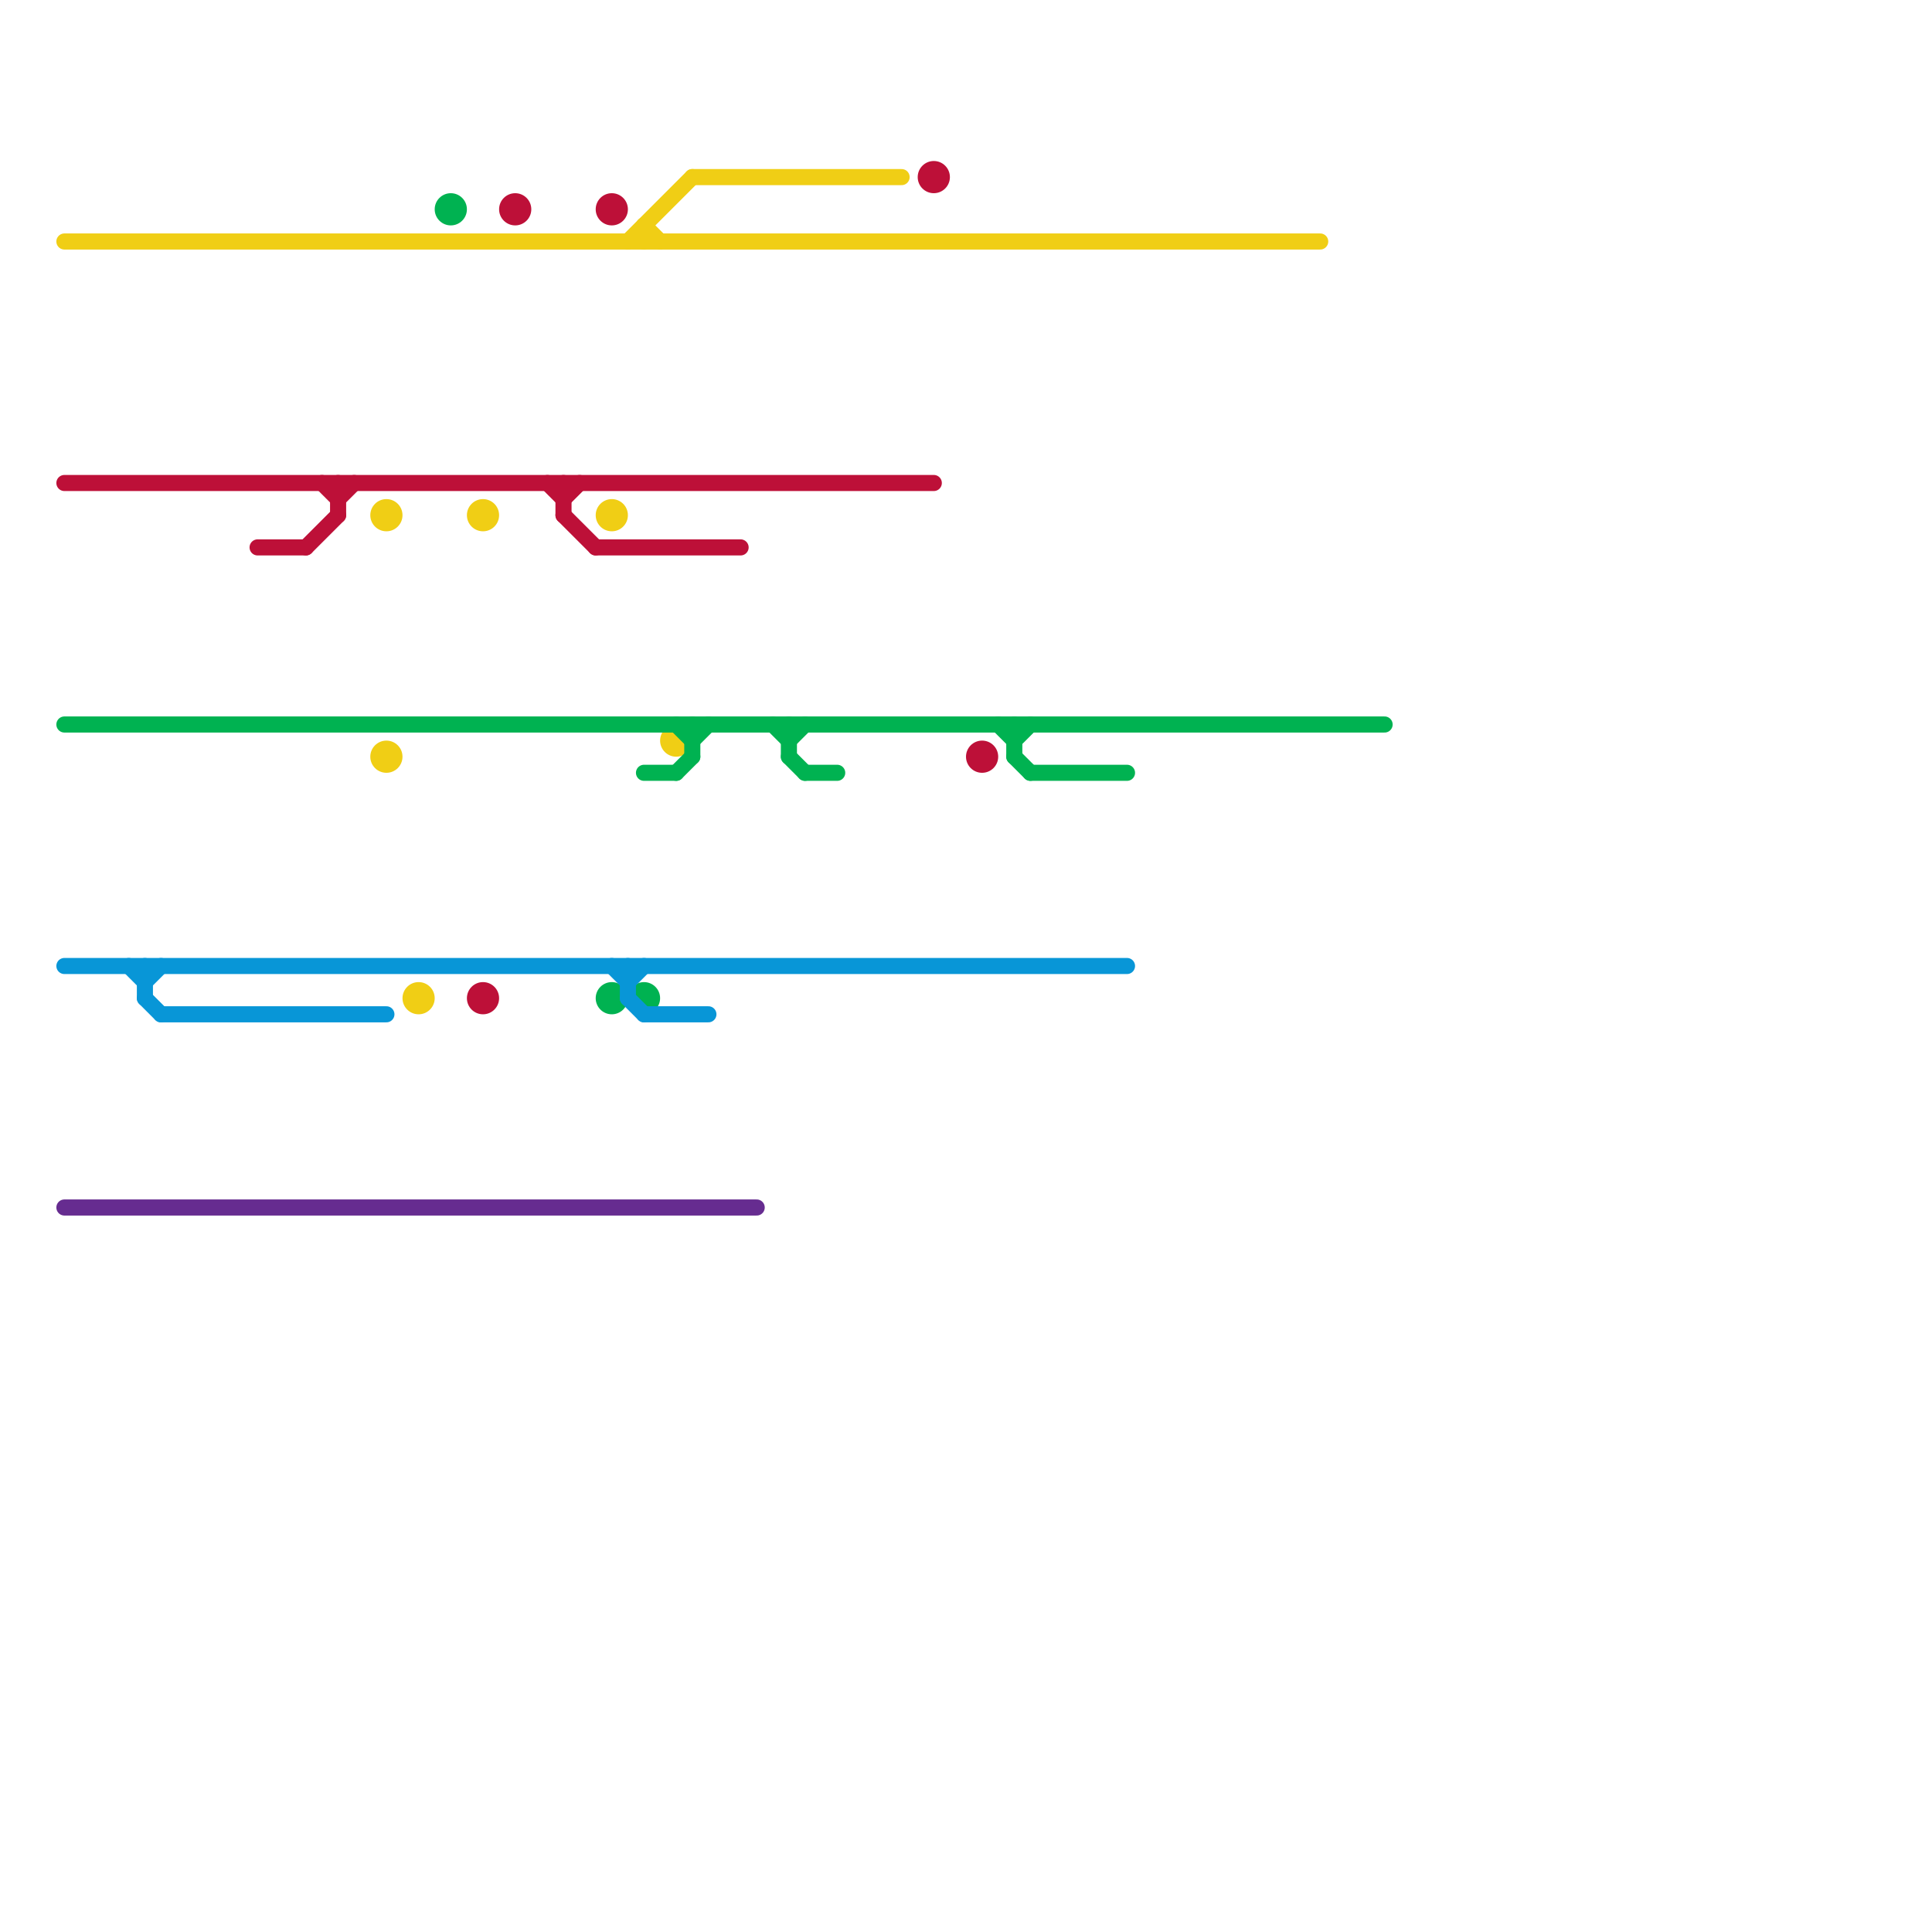 
<svg version="1.1" xmlns="http://www.w3.org/2000/svg" viewBox="0 0 120 120">
<style>text { font: 1px Helvetica; font-weight: 600; white-space: pre; dominant-baseline: central; } line { stroke-width: 1; fill: none; stroke-linecap: round; stroke-linejoin: round; } .c0 { stroke: #f0ce15 } .c1 { stroke: #bd1038 } .c2 { stroke: #00b251 } .c3 { stroke: #0896d7 } .c4 { stroke: #662c90 } .w1 { stroke-width: 1; }</style><style>.lxco { stroke: #000; stroke-width: 0.525; fill: #fff; stroke-linecap: square; } .lxci { stroke: #fff; stroke-width: 0.25; fill: #fff; stroke-linecap: square; } </style><defs><g id="l"><circle r="0.45" fill="#fff" stroke="#000" stroke-width="0.2"/></g></defs><line class="c0 " x1="40" y1="14" x2="40" y2="15"/><line class="c0 " x1="43" y1="11" x2="56" y2="11"/><line class="c0 " x1="4" y1="15" x2="82" y2="15"/><line class="c0 " x1="39" y1="15" x2="43" y2="11"/><line class="c0 " x1="40" y1="14" x2="41" y2="15"/><circle cx="26" cy="62" r="1" fill="#f0ce15" /><circle cx="30" cy="32" r="1" fill="#f0ce15" /><circle cx="38" cy="32" r="1" fill="#f0ce15" /><circle cx="24" cy="32" r="1" fill="#f0ce15" /><circle cx="24" cy="47" r="1" fill="#f0ce15" /><circle cx="42" cy="46" r="1" fill="#f0ce15" /><line class="c1 " x1="4" y1="30" x2="58" y2="30"/><line class="c1 " x1="35" y1="31" x2="36" y2="30"/><line class="c1 " x1="19" y1="34" x2="21" y2="32"/><line class="c1 " x1="34" y1="30" x2="35" y2="31"/><line class="c1 " x1="16" y1="34" x2="19" y2="34"/><line class="c1 " x1="20" y1="30" x2="21" y2="31"/><line class="c1 " x1="35" y1="32" x2="37" y2="34"/><line class="c1 " x1="35" y1="30" x2="35" y2="32"/><line class="c1 " x1="21" y1="30" x2="21" y2="32"/><line class="c1 " x1="37" y1="34" x2="46" y2="34"/><line class="c1 " x1="21" y1="31" x2="22" y2="30"/><circle cx="58" cy="11" r="1" fill="#bd1038" /><circle cx="30" cy="62" r="1" fill="#bd1038" /><circle cx="38" cy="13" r="1" fill="#bd1038" /><circle cx="32" cy="13" r="1" fill="#bd1038" /><circle cx="61" cy="47" r="1" fill="#bd1038" /><line class="c2 " x1="63" y1="47" x2="64" y2="48"/><line class="c2 " x1="49" y1="47" x2="50" y2="48"/><line class="c2 " x1="43" y1="45" x2="43" y2="47"/><line class="c2 " x1="64" y1="48" x2="70" y2="48"/><line class="c2 " x1="42" y1="48" x2="43" y2="47"/><line class="c2 " x1="40" y1="48" x2="42" y2="48"/><line class="c2 " x1="42" y1="45" x2="43" y2="46"/><line class="c2 " x1="63" y1="45" x2="63" y2="47"/><line class="c2 " x1="43" y1="46" x2="44" y2="45"/><line class="c2 " x1="49" y1="46" x2="50" y2="45"/><line class="c2 " x1="4" y1="45" x2="86" y2="45"/><line class="c2 " x1="49" y1="45" x2="49" y2="47"/><line class="c2 " x1="63" y1="46" x2="64" y2="45"/><line class="c2 " x1="62" y1="45" x2="63" y2="46"/><line class="c2 " x1="50" y1="48" x2="52" y2="48"/><line class="c2 " x1="48" y1="45" x2="49" y2="46"/><circle cx="28" cy="13" r="1" fill="#00b251" /><circle cx="40" cy="62" r="1" fill="#00b251" /><circle cx="38" cy="62" r="1" fill="#00b251" /><line class="c3 " x1="39" y1="60" x2="39" y2="62"/><line class="c3 " x1="38" y1="60" x2="39" y2="61"/><line class="c3 " x1="9" y1="61" x2="10" y2="60"/><line class="c3 " x1="9" y1="62" x2="10" y2="63"/><line class="c3 " x1="10" y1="63" x2="24" y2="63"/><line class="c3 " x1="8" y1="60" x2="9" y2="61"/><line class="c3 " x1="40" y1="63" x2="44" y2="63"/><line class="c3 " x1="4" y1="60" x2="70" y2="60"/><line class="c3 " x1="39" y1="61" x2="40" y2="60"/><line class="c3 " x1="39" y1="62" x2="40" y2="63"/><line class="c3 " x1="9" y1="60" x2="9" y2="62"/><line class="c4 " x1="4" y1="75" x2="47" y2="75"/>
</svg>
